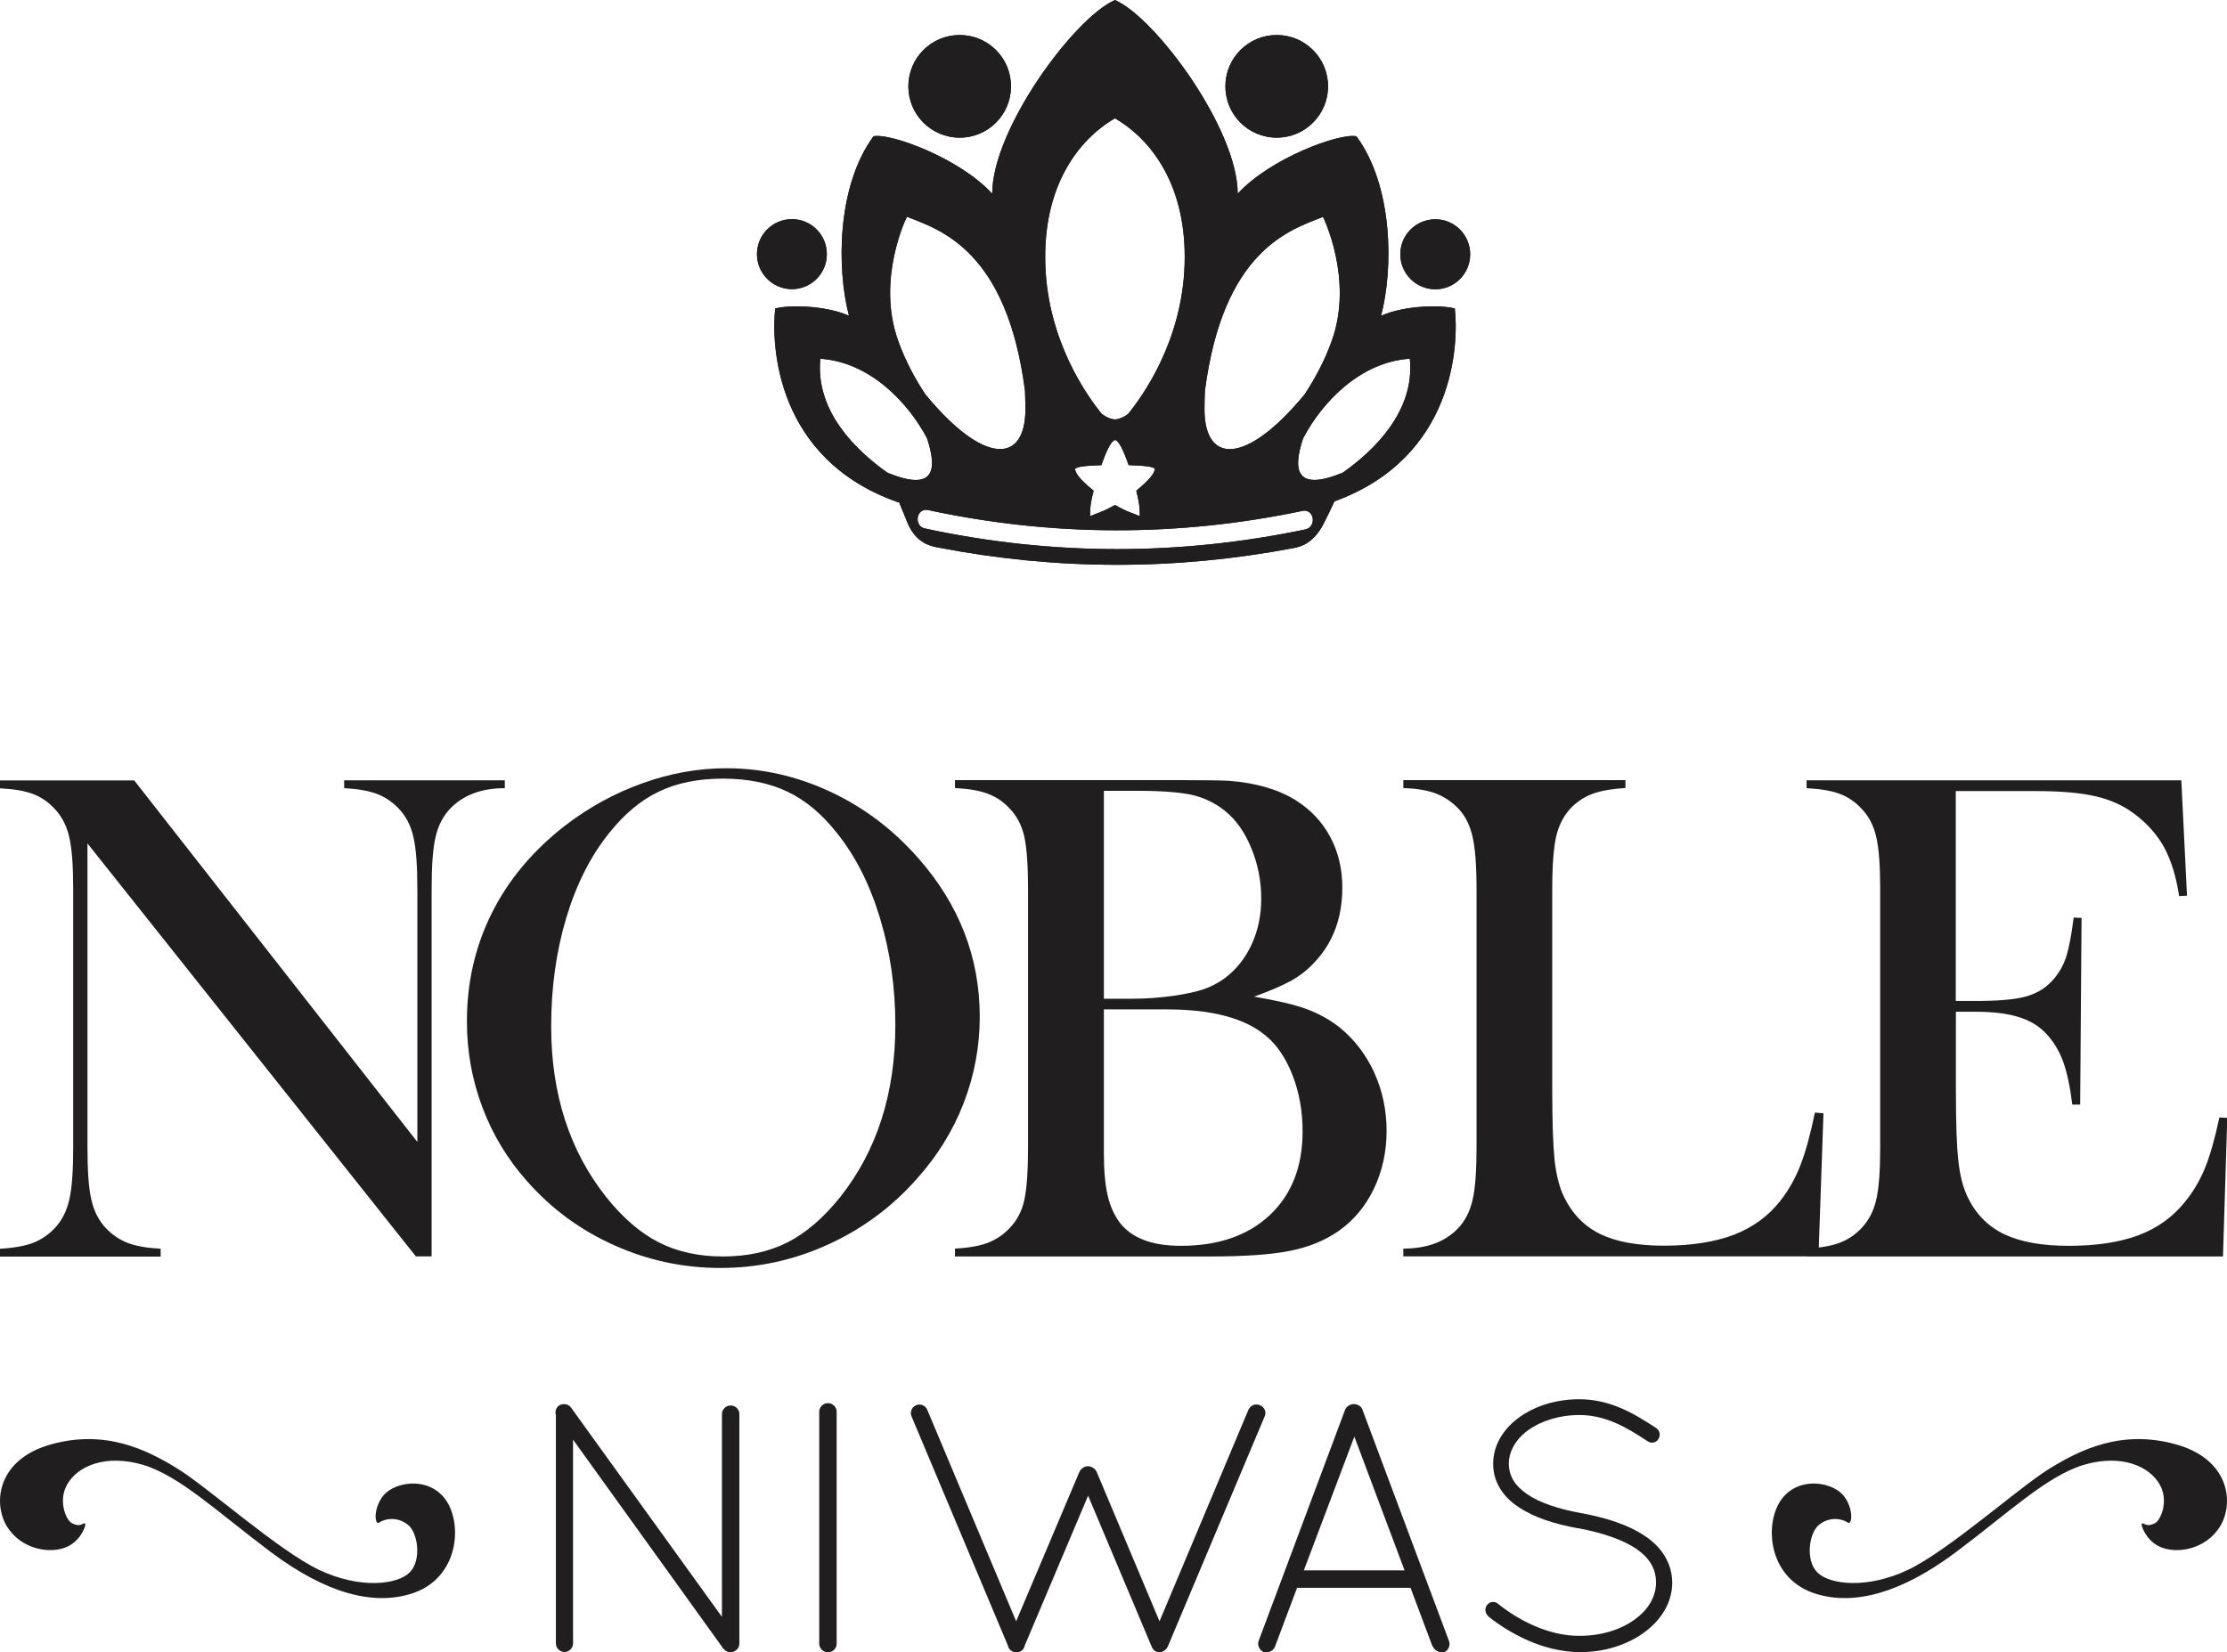 <?xml version="1.0" encoding="UTF-8"?>
<!DOCTYPE svg PUBLIC "-//W3C//DTD SVG 1.1//EN" "http://www.w3.org/Graphics/SVG/1.1/DTD/svg11.dtd">
<!-- Creator: CorelDRAW 2018 (64-Bit) -->
<svg xmlns="http://www.w3.org/2000/svg" xml:space="preserve" width="47.66mm" height="35.37mm" version="1.1" style="shape-rendering:geometricPrecision; text-rendering:geometricPrecision; image-rendering:optimizeQuality; fill-rule:evenodd; clip-rule:evenodd"
viewBox="0 0 160.93 119.43"
 xmlns:xlink="http://www.w3.org/1999/xlink">
 <defs>
  <style type="text/css">
   <![CDATA[
    .fil0 {fill:#201E1E}
    .fil1 {fill:#201E1E;fill-rule:nonzero}
   ]]>
  </style>
 </defs>
 <g id="Layer_x0020_1">
  <g id="_2351033187584">
   <path class="fil0" d="M6.16 110.14c0.08,0.06 -0.28,1.17 -1.26,1.64 -1.23,0.59 -3.37,0.23 -4.4,-1.45 -1.03,-1.68 -0.7,-4.87 3.23,-5.94 3.93,-1.08 6.92,0.42 9.12,1.78 2.2,1.36 7.25,5.89 10.2,7.3 2.95,1.4 5.66,1.08 6.55,0.19 0.89,-0.89 0.59,-2.85 -0.09,-3.42 -0.84,-0.7 -1.78,-0.42 -2.11,-0.19 -0.33,0.24 -0.44,-1.01 0.28,-1.92 0.94,-1.17 3.79,-1.47 4.82,0.79 0.89,1.96 0.33,5.29 -2.76,6.27 -2.81,0.89 -6.22,-0.05 -10.15,-2.99 -3.93,-2.95 -6.6,-5.52 -9.26,-6.32 -2.67,-0.79 -4.78,0.07 -5.52,1.5 -0.61,1.17 -0.02,2.5 0.37,2.71 0.7,0.37 0.8,-0.09 0.98,0.05l0 0z"/>
   <path class="fil0" d="M154.77 110.14c-0.08,0.06 0.28,1.17 1.26,1.64 1.23,0.59 3.37,0.23 4.4,-1.45 1.03,-1.68 0.7,-4.87 -3.23,-5.94 -3.93,-1.08 -6.92,0.42 -9.12,1.78 -2.2,1.36 -7.25,5.89 -10.2,7.3 -2.95,1.4 -5.66,1.08 -6.55,0.19 -0.89,-0.89 -0.59,-2.85 0.09,-3.42 0.84,-0.7 1.78,-0.42 2.1,-0.19 0.33,0.24 0.44,-1.01 -0.28,-1.92 -0.94,-1.17 -3.79,-1.47 -4.82,0.79 -0.89,1.96 -0.33,5.29 2.76,6.27 2.81,0.89 6.22,-0.05 10.15,-2.99 3.93,-2.95 6.6,-5.52 9.26,-6.32 2.67,-0.79 4.77,0.07 5.52,1.5 0.61,1.17 0.02,2.5 -0.37,2.71 -0.7,0.37 -0.8,-0.09 -0.98,0.05l0 0z"/>
   <path class="fil0" d="M92.26 9.95c2.05,0 3.71,-1.66 3.71,-3.71 0,-2.05 -1.66,-3.71 -3.71,-3.71 -2.05,0 -3.71,1.66 -3.71,3.71 0,2.05 1.66,3.71 3.71,3.71z"/>
   <path class="fil0" d="M69.35 9.95c2.05,0 3.71,-1.66 3.71,-3.71 0,-2.05 -1.66,-3.71 -3.71,-3.71 -2.05,0 -3.71,1.66 -3.71,3.71 0,2.05 1.66,3.71 3.71,3.71z"/>
   <path class="fil0" d="M59.75 18.37c0,-1.4 -1.13,-2.53 -2.52,-2.53 -1.4,0 -2.53,1.13 -2.53,2.53 0,1.39 1.13,2.53 2.53,2.53 1.39,0 2.52,-1.13 2.52,-2.53z"/>
   <path class="fil0" d="M103.72 15.85c-1.4,0 -2.53,1.13 -2.53,2.53 0,1.39 1.13,2.53 2.53,2.53 1.39,0 2.52,-1.13 2.52,-2.53 0,-1.4 -1.13,-2.53 -2.52,-2.53z"/>
   <path class="fil0" d="M97.04 34.16c-3.46,1.43 -3.62,-0.25 -2.87,-2.48 0,-0.01 0,-0.01 0.01,-0.02 1.38,-2.62 4.15,-5.51 7.7,-5.73 0.38,3.81 -2.62,6.66 -4.84,8.23l0 0zm-2.67 4.1c-4.53,0.95 -9.08,1.43 -13.63,1.43 -4.66,0 -9.32,-0.5 -13.94,-1.5 -0.33,-0.07 -0.54,-0.43 -0.48,-0.79 0.06,-0.37 0.38,-0.61 0.71,-0.54 9,1.94 18.12,1.96 27.13,0.06 0.33,-0.07 0.64,0.17 0.7,0.54 0.06,0.37 -0.16,0.72 -0.48,0.79l-0 0zm-35.1 -12.33c3.55,0.23 6.32,3.11 7.71,5.73 0,0.01 0,0.01 0.01,0.02 0.74,2.23 0.59,3.92 -2.87,2.48 -2.22,-1.57 -5.22,-4.42 -4.84,-8.23zm6.27 -10.26c2.42,0.94 7.22,2.43 8.53,12.58 0.01,0.5 0.03,0.95 0.03,1.31 0,4.02 -3.05,4.04 -7.24,-1.07 -0.73,-1.1 -1.44,-2.41 -1.96,-3.87 -1.6,-4.48 0.64,-8.96 0.64,-8.96l0 0zm15.03 -7.12c2.66,1.55 5.23,4.92 5.03,10.63 -0.19,5.54 -3.08,9.52 -4.09,10.75 -0.34,0.25 -0.65,0.37 -0.94,0.39 -0.28,-0.02 -0.6,-0.14 -0.94,-0.39 -1.01,-1.23 -3.9,-5.21 -4.09,-10.75 -0.2,-5.71 2.37,-9.08 5.03,-10.63l-0 -0zm2.89 25.36c-0.08,0.37 -0.43,0.79 -1.35,1.56 0.28,1.11 0.25,1.45 0.25,1.84 -0.55,-0.25 -0.82,-0.26 -1.79,-0.81 -0.97,0.55 -1.24,0.56 -1.79,0.81 0,-0.4 -0.04,-0.73 0.25,-1.84 -0.92,-0.76 -1.28,-1.19 -1.35,-1.56 0.1,-0.18 0.68,-0.24 1.91,-0.29 0.42,-1.18 0.71,-1.74 0.99,-1.82 0.27,0.08 0.56,0.63 0.98,1.82 1.23,0.04 1.81,0.11 1.91,0.29l-0 -0zm12.14 -18.24c0,0 2.24,4.48 0.64,8.96 -0.52,1.47 -1.24,2.77 -1.96,3.87 -4.2,5.1 -7.24,5.08 -7.24,1.07 0,-0.36 0.01,-0.81 0.03,-1.31 1.31,-10.15 6.12,-11.64 8.53,-12.58l0 0zm4.2 7.15c0.89,-3.37 0.89,-9.34 -1.78,-12.97 -1.18,-0.26 -6.21,1.56 -8.58,4.15 0,-4.67 -5.92,-12.71 -8.87,-14l0 0c-2.96,1.3 -8.87,9.34 -8.87,14 -2.37,-2.59 -7.4,-4.41 -8.58,-4.15 -2.66,3.63 -2.66,9.59 -1.77,12.97 -1.78,-0.78 -4.44,-0.78 -5.33,-0.52 -0.29,2.59 0,10.89 8.87,14 0.03,0 0.05,0 0.08,0 0.2,0.48 0.4,0.96 0.59,1.44 0.62,1.55 1.73,1.74 2.26,1.84 8.56,1.65 17.12,1.66 25.68,0.03 0.47,-0.09 1.41,-0.32 2.14,-1.74 0.28,-0.54 0.54,-1.08 0.79,-1.63 8.7,-3.16 8.99,-11.36 8.7,-13.94 -0.89,-0.26 -3.55,-0.26 -5.32,0.52l-0 0z"/>
   <path class="fil1" d="M6.32 60.96l0 21.95c0,1.74 0.09,3.01 0.29,3.84 0.19,0.83 0.55,1.51 1.07,2.05 0.47,0.49 1.01,0.84 1.6,1.06 0.6,0.22 1.38,0.35 2.33,0.4l0 0.57 -11.61 0 0 -0.57c0.95,-0.05 1.73,-0.19 2.33,-0.4 0.59,-0.22 1.13,-0.57 1.6,-1.06 0.52,-0.54 0.88,-1.23 1.07,-2.06 0.2,-0.83 0.29,-2.11 0.29,-3.83l0 -18.62c0,-1.7 -0.09,-2.97 -0.29,-3.8 -0.19,-0.83 -0.55,-1.51 -1.07,-2.05 -0.46,-0.49 -0.98,-0.84 -1.57,-1.06 -0.6,-0.22 -1.38,-0.35 -2.36,-0.4l0 -0.57 9.7 0 20.46 26.13 0 -18.22c0,-1.74 -0.09,-3.01 -0.29,-3.84 -0.19,-0.83 -0.55,-1.51 -1.07,-2.05 -0.47,-0.49 -1.01,-0.84 -1.6,-1.06 -0.6,-0.22 -1.38,-0.35 -2.33,-0.4l0 -0.57 11.61 0 0 0.57c-1.68,0 -2.98,0.49 -3.93,1.46 -0.52,0.54 -0.88,1.22 -1.07,2.05 -0.2,0.83 -0.29,2.1 -0.29,3.8l0 26.53 -1.14 0 -23.74 -29.86 -0 0zm27.42 12.87c0,-2.82 0.6,-5.44 1.81,-7.85 1.21,-2.42 2.98,-4.51 5.29,-6.31 1.74,-1.33 3.6,-2.35 5.6,-3.06 2,-0.72 4.02,-1.08 6.05,-1.08 2.59,0 5.09,0.57 7.52,1.7 2.42,1.13 4.53,2.73 6.35,4.8 2.96,3.36 4.44,7.18 4.44,11.47 0,2.15 -0.39,4.22 -1.16,6.23 -0.77,1.99 -1.9,3.82 -3.38,5.47 -1.81,2.05 -3.96,3.64 -6.43,4.76 -2.48,1.13 -5.07,1.69 -7.78,1.69 -2.68,0 -5.23,-0.55 -7.66,-1.64 -2.44,-1.09 -4.54,-2.63 -6.31,-4.64 -1.39,-1.56 -2.47,-3.34 -3.22,-5.33 -0.75,-1.99 -1.12,-4.06 -1.12,-6.21l0 0zm6.09 0.36c0,4.89 1.33,9 3.98,12.34 1.2,1.5 2.46,2.59 3.8,3.27 1.33,0.68 2.88,1.02 4.63,1.02 1.76,0 3.32,-0.34 4.65,-1.01 1.34,-0.68 2.61,-1.77 3.83,-3.29 2.66,-3.36 3.98,-7.51 3.98,-12.44 0,-2.71 -0.37,-5.27 -1.1,-7.69 -0.73,-2.42 -1.75,-4.46 -3.09,-6.14 -1.08,-1.38 -2.27,-2.39 -3.59,-3.02 -1.31,-0.63 -2.88,-0.95 -4.68,-0.95 -1.78,0 -3.33,0.31 -4.63,0.94 -1.31,0.62 -2.51,1.63 -3.62,3.03 -1.33,1.66 -2.36,3.71 -3.08,6.13 -0.72,2.42 -1.08,5.02 -1.08,7.79l-0 0zm29.18 16.63l0 -0.57c0.97,-0.05 1.75,-0.19 2.36,-0.41 0.59,-0.23 1.12,-0.58 1.57,-1.05 0.53,-0.54 0.9,-1.22 1.08,-2.05 0.18,-0.83 0.27,-2.1 0.27,-3.84l0 -18.59c0,-1.74 -0.09,-3.01 -0.27,-3.84 -0.19,-0.83 -0.55,-1.51 -1.08,-2.05 -0.46,-0.49 -0.98,-0.84 -1.59,-1.06 -0.6,-0.22 -1.38,-0.35 -2.34,-0.4l0 -0.57 16.53 0c1.68,0 2.77,0.02 3.29,0.05 1.91,0.15 3.49,0.6 4.75,1.37 1.09,0.67 1.94,1.56 2.53,2.65 0.59,1.09 0.89,2.32 0.89,3.69 0,2.21 -0.68,4.02 -2.04,5.44 -0.48,0.52 -1.04,0.95 -1.66,1.3 -0.62,0.34 -1.51,0.73 -2.68,1.15 1.61,0.27 2.86,0.56 3.75,0.88 0.89,0.32 1.7,0.77 2.42,1.33 1.08,0.88 1.91,1.96 2.51,3.26 0.59,1.3 0.9,2.71 0.9,4.22 0,1.53 -0.31,2.92 -0.92,4.2 -0.61,1.26 -1.46,2.29 -2.55,3.05 -0.99,0.69 -2.17,1.17 -3.54,1.44 -1.37,0.27 -3.29,0.4 -5.78,0.4l-18.41 0 -0 -0zm10.76 -33.65l0 15.02 2.05 0c0.95,0 1.94,-0.07 2.98,-0.21 0.89,-0.13 1.61,-0.29 2.16,-0.47 0.54,-0.19 1.04,-0.44 1.5,-0.77 0.86,-0.64 1.52,-1.46 1.98,-2.46 0.47,-1.01 0.7,-2.12 0.7,-3.33 0,-1.28 -0.24,-2.5 -0.72,-3.65 -0.47,-1.16 -1.11,-2.05 -1.9,-2.69 -0.69,-0.56 -1.48,-0.94 -2.36,-1.15 -0.89,-0.2 -2.23,-0.3 -4.03,-0.3l-2.35 0 0 -0zm0 15.79l0 10.38c0,1.26 0.09,2.27 0.27,3.05 0.17,0.77 0.47,1.43 0.87,1.97 0.86,1.13 2.33,1.69 4.42,1.69 2.71,0 4.85,-0.74 6.43,-2.22 1.57,-1.48 2.37,-3.49 2.37,-6.05 0,-1.46 -0.24,-2.81 -0.73,-4.07 -0.49,-1.25 -1.14,-2.21 -1.97,-2.88 -1.51,-1.25 -3.89,-1.87 -7.12,-1.87l-4.52 0 0 -0zm21.64 17.86l0 -0.57c1.69,0 3,-0.48 3.93,-1.44 0.52,-0.54 0.88,-1.23 1.07,-2.07 0.2,-0.83 0.29,-2.11 0.29,-3.83l0 -18.61c0,-1.78 -0.1,-3.1 -0.32,-3.95 -0.21,-0.85 -0.59,-1.55 -1.17,-2.08 -0.47,-0.44 -1,-0.76 -1.57,-0.96 -0.58,-0.2 -1.33,-0.32 -2.23,-0.35l0 -0.57 16.05 0 0 0.57c-0.92,0.05 -1.68,0.18 -2.27,0.38 -0.59,0.2 -1.1,0.52 -1.56,0.95 -0.57,0.56 -0.95,1.26 -1.16,2.1 -0.2,0.84 -0.3,2.14 -0.3,3.91l0 14.55c0,2.24 0.06,3.9 0.17,5 0.12,1.09 0.35,1.99 0.69,2.68 0.59,1.21 1.45,2.1 2.61,2.67 1.16,0.56 2.69,0.84 4.61,0.84 1.99,0 3.68,-0.27 5.05,-0.79 1.37,-0.53 2.49,-1.35 3.36,-2.46 0.59,-0.76 1.08,-1.62 1.45,-2.58 0.37,-0.95 0.72,-2.22 1.04,-3.79l0.62 0.05 -0.36 10.34 -30.01 0 0 0zm56.22 -34.42l0.41 8.34 -0.57 0.03c-0.21,-1.42 -0.58,-2.59 -1.08,-3.52 -0.51,-0.92 -1.24,-1.75 -2.19,-2.45 -0.79,-0.59 -1.73,-1.01 -2.8,-1.25 -1.08,-0.25 -2.51,-0.37 -4.29,-0.37l-5.78 0 0 15.17 1.52 0c1.54,0 2.69,-0.1 3.47,-0.3 0.78,-0.21 1.41,-0.56 1.9,-1.08 0.47,-0.48 0.83,-1.06 1.06,-1.72 0.22,-0.66 0.41,-1.64 0.57,-2.93l0.57 0.03 -0.1 13.49 -0.57 0c-0.16,-1.3 -0.38,-2.34 -0.67,-3.13 -0.29,-0.79 -0.71,-1.46 -1.23,-2.01 -0.51,-0.54 -1.16,-0.94 -1.98,-1.19 -0.81,-0.25 -1.84,-0.38 -3.09,-0.38l-1.44 0 0 5.77c0,2.3 0.06,3.97 0.18,5.02 0.11,1.05 0.34,1.93 0.68,2.63 0.58,1.2 1.45,2.09 2.63,2.66 1.18,0.56 2.73,0.84 4.66,0.84 2.01,0 3.7,-0.26 5.06,-0.77 1.36,-0.52 2.46,-1.31 3.32,-2.38 0.6,-0.72 1.09,-1.55 1.47,-2.47 0.37,-0.92 0.72,-2.14 1.04,-3.66l0.57 0.03 -0.31 10.02 -30.09 0 0 -0.57c0.96,-0.05 1.75,-0.19 2.34,-0.4 0.6,-0.22 1.14,-0.57 1.61,-1.06 0.52,-0.54 0.89,-1.23 1.08,-2.06 0.2,-0.83 0.29,-2.11 0.29,-3.83l0 -18.59c0,-1.72 -0.09,-2.99 -0.29,-3.83 -0.19,-0.83 -0.55,-1.51 -1.08,-2.05 -0.46,-0.49 -0.98,-0.84 -1.58,-1.06 -0.59,-0.22 -1.39,-0.35 -2.37,-0.4l0 -0.57 27.09 0 0 0.01z"/>
   <path class="fil1" d="M52.2 119.09c0.03,0.05 0.08,0.08 0.1,0.1 0.13,0.16 0.28,0.23 0.49,0.23 0.36,0 0.64,-0.28 0.64,-0.62l0 -16.59c0,-0.34 -0.28,-0.62 -0.64,-0.62 -0.33,0 -0.62,0.28 -0.62,0.62l0 14.66 -10.9 -15.12c-0.18,-0.28 -0.59,-0.33 -0.87,-0.16 -0.23,0.18 -0.31,0.44 -0.23,0.69l0 16.51c0,0.33 0.28,0.62 0.62,0.62 0.33,0 0.62,-0.28 0.62,-0.62l0 -14.73 10.8 15.02 0 0zm7 -0.28l0 0c0,0.33 0.28,0.62 0.62,0.62l0 0c0.36,0 0.64,-0.28 0.64,-0.62l0 -16.77 0 0c0,-0.34 -0.28,-0.62 -0.64,-0.62l0 0c-0.33,0 -0.62,0.28 -0.62,0.62l0 16.77zm6.99 -17.23c-0.31,0.13 -0.46,0.51 -0.31,0.82l6.94 16.51c0.03,0.13 0.08,0.23 0.15,0.31l0.03 0.03 0.05 0.05c0.1,0.08 0.23,0.13 0.39,0.13 0.13,0 0.26,-0.03 0.36,-0.1 0,0 0.03,-0.03 0.05,-0.03 0.05,-0.05 0.1,-0.1 0.13,-0.18 0.03,-0.03 0.05,-0.08 0.05,-0.13l4.6 -10.88 4.58 10.88c0.03,0.03 0.03,0.05 0.03,0.08 0.03,0.05 0.08,0.13 0.1,0.15 0.03,0.05 0.08,0.08 0.1,0.1 0.1,0.08 0.21,0.1 0.31,0.1l0.08 0 0.05 0c0.18,-0.03 0.41,-0.18 0.51,-0.41l6.99 -16.61c0.16,-0.31 0,-0.69 -0.31,-0.82 -0.36,-0.16 -0.69,0 -0.85,0.31l-6.43 15.3 -4.55 -10.82c-0.13,-0.23 -0.36,-0.39 -0.64,-0.39 -0.23,0 -0.46,0.16 -0.59,0.39l-4.58 10.82 -6.43 -15.3c-0.13,-0.31 -0.51,-0.46 -0.82,-0.31l0.01 0zm37.36 17.43c0.1,0.26 0.36,0.41 0.59,0.41 0.08,0.03 0.13,0 0.23,0 0.31,-0.13 0.46,-0.52 0.33,-0.83l-6.25 -16.71c-0.08,-0.23 -0.34,-0.39 -0.62,-0.39 -0.26,0 -0.51,0.16 -0.62,0.39l-6.25 16.71c-0.13,0.31 0.05,0.69 0.36,0.83 0.08,-0.03 0.18,0 0.23,0 0.26,0 0.49,-0.16 0.59,-0.41l1.59 -4.24 8.2 0 1.59 4.24 0 0zm-5.68 -15.17l3.63 9.67 -7.28 0 3.65 -9.67zm9.67 12.99l0 0c1.49,1.18 3.88,2.57 6.64,2.59l0 0c1.8,0 3.42,-0.54 4.63,-1.42l0 0c1.21,-0.87 2.03,-2.16 2.03,-3.59l0 0c0,-1.44 -0.8,-2.62 -1.98,-3.39l0 0c-1.18,-0.8 -2.78,-1.31 -4.58,-1.65l-0.05 0 0 0c-1.62,-0.31 -2.96,-0.74 -3.86,-1.36l0 0c-0.9,-0.62 -1.31,-1.29 -1.34,-2.19l0 0c0,-0.92 0.51,-1.8 1.42,-2.46l0 0c0.9,-0.64 2.21,-1.08 3.68,-1.08l0 0c1.98,0 3.52,0.97 4.94,1.9l0 0c0.26,0.18 0.62,0.1 0.77,-0.16l0 0c0.18,-0.28 0.1,-0.62 -0.16,-0.8l0 0c-1.42,-0.92 -3.19,-2.08 -5.55,-2.08l0 0c-1.7,0 -3.21,0.49 -4.35,1.31l0 0c-1.13,0.82 -1.88,2 -1.88,3.36l0 0c0,1.34 0.75,2.42 1.85,3.13l0 0c1.11,0.75 2.57,1.21 4.24,1.52l0.05 0 0 0c1.75,0.33 3.19,0.82 4.16,1.46l0 0c0.98,0.67 1.47,1.44 1.47,2.47l0 0c0,1 -0.54,1.95 -1.54,2.67l0 0c-0.98,0.72 -2.39,1.18 -3.96,1.18l0 0c-2.34,0.03 -4.58,-1.23 -5.91,-2.31l0 0c-0.23,-0.21 -0.59,-0.18 -0.8,0.08l0 0c-0.18,0.23 -0.16,0.59 0.08,0.8l-0 0z"/>
   <path class="fil0" d="M92.26 9.95c2.05,0 3.71,-1.66 3.71,-3.71 0,-2.05 -1.66,-3.71 -3.71,-3.71 -2.05,0 -3.71,1.66 -3.71,3.71 0,2.05 1.66,3.71 3.71,3.71z"/>
   <path class="fil0" d="M69.35 9.95c2.05,0 3.71,-1.66 3.71,-3.71 0,-2.05 -1.66,-3.71 -3.71,-3.71 -2.05,0 -3.71,1.66 -3.71,3.71 0,2.05 1.66,3.71 3.71,3.71z"/>
   <path class="fil0" d="M59.75 18.37c0,-1.4 -1.13,-2.53 -2.52,-2.53 -1.4,0 -2.53,1.13 -2.53,2.53 0,1.39 1.13,2.53 2.53,2.53 1.39,0 2.52,-1.13 2.52,-2.53z"/>
   <path class="fil0" d="M103.72 15.85c-1.4,0 -2.53,1.13 -2.53,2.53 0,1.39 1.13,2.53 2.53,2.53 1.39,0 2.52,-1.13 2.52,-2.53 0,-1.4 -1.13,-2.53 -2.52,-2.53z"/>
   <path class="fil0" d="M97.04 34.16c-3.46,1.43 -3.62,-0.25 -2.87,-2.48 0,-0.01 0,-0.01 0.01,-0.02 1.38,-2.62 4.15,-5.51 7.7,-5.73 0.38,3.81 -2.62,6.66 -4.84,8.23l0 0zm-2.67 4.1c-4.53,0.95 -9.08,1.43 -13.63,1.43 -4.66,0 -9.32,-0.5 -13.94,-1.5 -0.33,-0.07 -0.54,-0.43 -0.48,-0.79 0.06,-0.37 0.38,-0.61 0.71,-0.54 9,1.94 18.12,1.96 27.13,0.06 0.33,-0.07 0.64,0.17 0.7,0.54 0.06,0.37 -0.16,0.72 -0.48,0.79l-0 0zm-35.1 -12.33c3.55,0.23 6.32,3.11 7.71,5.73 0,0.01 0,0.01 0.01,0.02 0.74,2.23 0.59,3.92 -2.87,2.48 -2.22,-1.57 -5.22,-4.42 -4.84,-8.23zm6.27 -10.26c2.42,0.94 7.22,2.43 8.53,12.58 0.01,0.5 0.03,0.95 0.03,1.31 0,4.02 -3.05,4.04 -7.24,-1.07 -0.73,-1.1 -1.44,-2.41 -1.96,-3.87 -1.6,-4.48 0.64,-8.96 0.64,-8.96l0 0zm15.03 -7.12c2.66,1.55 5.23,4.92 5.03,10.63 -0.19,5.54 -3.08,9.52 -4.09,10.75 -0.34,0.25 -0.65,0.37 -0.94,0.39 -0.28,-0.02 -0.6,-0.14 -0.94,-0.39 -1.01,-1.23 -3.9,-5.21 -4.09,-10.75 -0.2,-5.71 2.37,-9.08 5.03,-10.63l-0 -0zm2.89 25.36c-0.08,0.37 -0.43,0.79 -1.35,1.56 0.28,1.11 0.25,1.45 0.25,1.84 -0.55,-0.25 -0.82,-0.26 -1.79,-0.81 -0.97,0.55 -1.24,0.56 -1.79,0.81 0,-0.4 -0.04,-0.73 0.25,-1.84 -0.92,-0.76 -1.28,-1.19 -1.35,-1.56 0.1,-0.18 0.68,-0.24 1.91,-0.29 0.42,-1.18 0.71,-1.74 0.99,-1.82 0.27,0.08 0.56,0.63 0.98,1.82 1.23,0.04 1.81,0.11 1.91,0.29l-0 -0zm12.14 -18.24c0,0 2.24,4.48 0.64,8.96 -0.52,1.47 -1.24,2.77 -1.96,3.87 -4.2,5.1 -7.24,5.08 -7.24,1.07 0,-0.36 0.01,-0.81 0.03,-1.31 1.31,-10.15 6.12,-11.64 8.53,-12.58l0 0zm4.2 7.15c0.89,-3.37 0.89,-9.34 -1.78,-12.97 -1.18,-0.26 -6.21,1.56 -8.58,4.15 0,-4.67 -5.92,-12.71 -8.87,-14l0 0c-2.96,1.3 -8.87,9.34 -8.87,14 -2.37,-2.59 -7.4,-4.41 -8.58,-4.15 -2.66,3.63 -2.66,9.59 -1.77,12.97 -1.78,-0.78 -4.44,-0.78 -5.33,-0.52 -0.29,2.59 0,10.89 8.87,14 0.03,0 0.05,0 0.08,0 0.2,0.48 0.4,0.96 0.59,1.44 0.62,1.55 1.73,1.74 2.26,1.84 8.56,1.65 17.12,1.66 25.68,0.03 0.47,-0.09 1.41,-0.32 2.14,-1.74 0.28,-0.54 0.54,-1.08 0.79,-1.63 8.7,-3.16 8.99,-11.36 8.7,-13.94 -0.89,-0.26 -3.55,-0.26 -5.32,0.52l-0 0z"/>
  </g>
 </g>
</svg>

